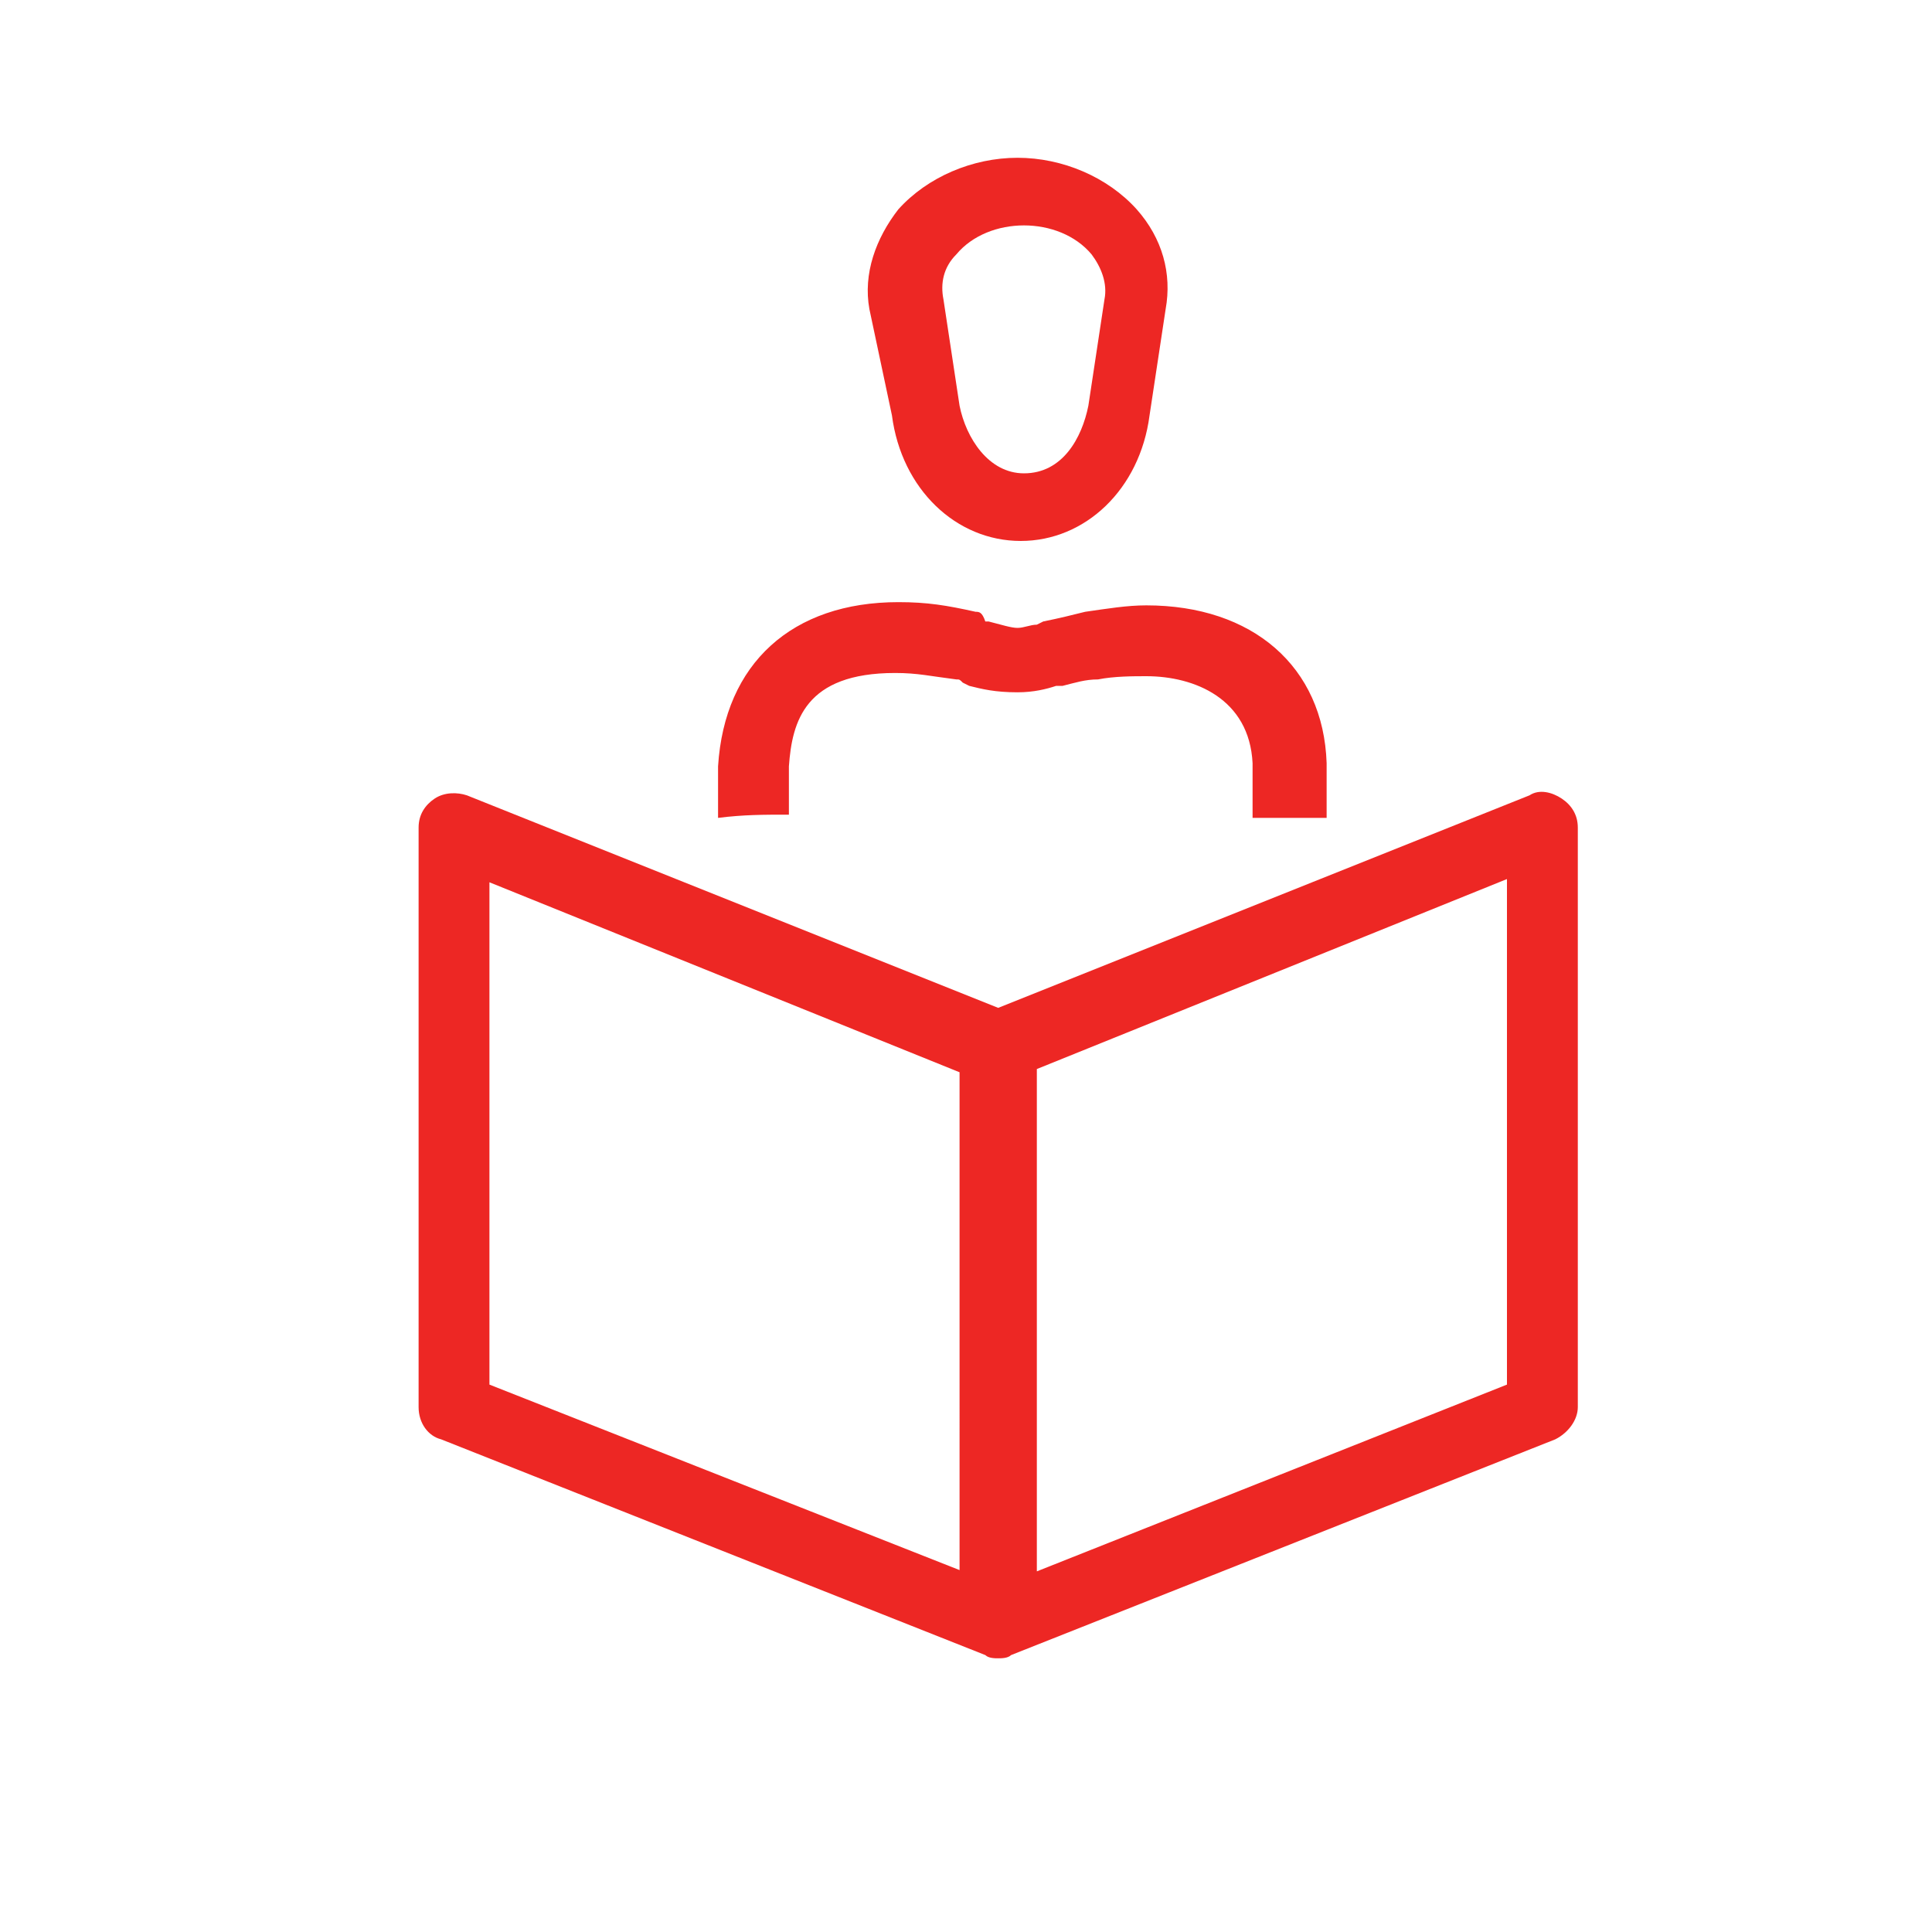 <?xml version="1.0" encoding="UTF-8"?> <!-- Generator: Adobe Illustrator 26.3.1, SVG Export Plug-In . SVG Version: 6.00 Build 0) --> <svg xmlns="http://www.w3.org/2000/svg" xmlns:xlink="http://www.w3.org/1999/xlink" version="1.1" id="Warstwa_1" x="0px" y="0px" viewBox="0 0 60 60" style="enable-background:new 0 0 60 60;" xml:space="preserve"> <g> <path style="fill:#ED2724;" d="M29.7,7.9C30.2,7.3,31,7,31.8,7c0.8,0,1.6,0.3,2.1,0.9c0.3,0.4,0.5,0.9,0.4,1.4l-0.5,3.3 c-0.2,1-0.8,2.1-2,2.1c-1.1,0-1.8-1.1-2-2.1l-0.5-3.3C29.2,8.8,29.3,8.3,29.7,7.9 M27.7,12.9c0.3,2.3,2,3.9,4,3.9 c2,0,3.7-1.6,4-3.9l0.5-3.3c0.2-1.1-0.1-2.2-0.9-3.1c-0.9-1-2.3-1.6-3.7-1.6c-1.4,0-2.8,0.6-3.7,1.6c-0.7,0.9-1.1,2-0.9,3.1 L27.7,12.9z"></path> <path style="fill:#ED2724;" d="M24.5,25.3l0-1.5c0.1-1.4,0.5-2.9,3.3-2.9c0.7,0,1.1,0.1,1.9,0.2c0.1,0,0.1,0,0.2,0.1l0.2,0.1 c0.4,0.1,0.8,0.2,1.5,0.2c0.5,0,0.9-0.1,1.2-0.2l0.2,0c0.4-0.1,0.7-0.2,1.1-0.2c0.5-0.1,1.1-0.1,1.5-0.1c1.5,0,3.2,0.7,3.3,2.7v1.7 h2.3v-1.7c-0.1-3-2.3-4.9-5.6-4.9c-0.6,0-1.2,0.1-1.9,0.2c-0.4,0.1-0.8,0.2-1.3,0.3l-0.2,0.1c-0.2,0-0.4,0.1-0.6,0.1 c-0.2,0-0.5-0.1-0.9-0.2l-0.1,0C30.5,19,30.4,19,30.3,19c-0.9-0.2-1.5-0.3-2.4-0.3c-3.3,0-5.4,1.9-5.6,5.1v1.6 C23.1,25.3,23.7,25.3,24.5,25.3"></path> </g> <polygon style="fill:none;" points="32.1,48.8 46.8,43 46.8,27.4 32.1,33.2 "></polygon> <polygon style="fill:none;" points="15.3,43 29.9,48.8 29.9,33.2 15.3,27.4 "></polygon> <path style="fill:#ED2724;" d="M48.5,24.8c-0.3-0.2-0.7-0.3-1-0.1L31,31.3l-16.5-6.6c-0.3-0.1-0.7-0.1-1,0.1 C13.2,25,13,25.3,13,25.7v18c0,0.5,0.3,0.9,0.7,1l16.9,6.7c0.1,0.1,0.3,0.1,0.4,0.1c0.1,0,0.3,0,0.4-0.1l16.9-6.7 c0.4-0.2,0.7-0.6,0.7-1v-18C49,25.3,48.8,25,48.5,24.8z M29.9,48.8L15.2,43V27.4l14.6,5.9V48.8z M46.8,43l-14.6,5.8V33.2l14.6-5.9 V43z"></path> </svg> 